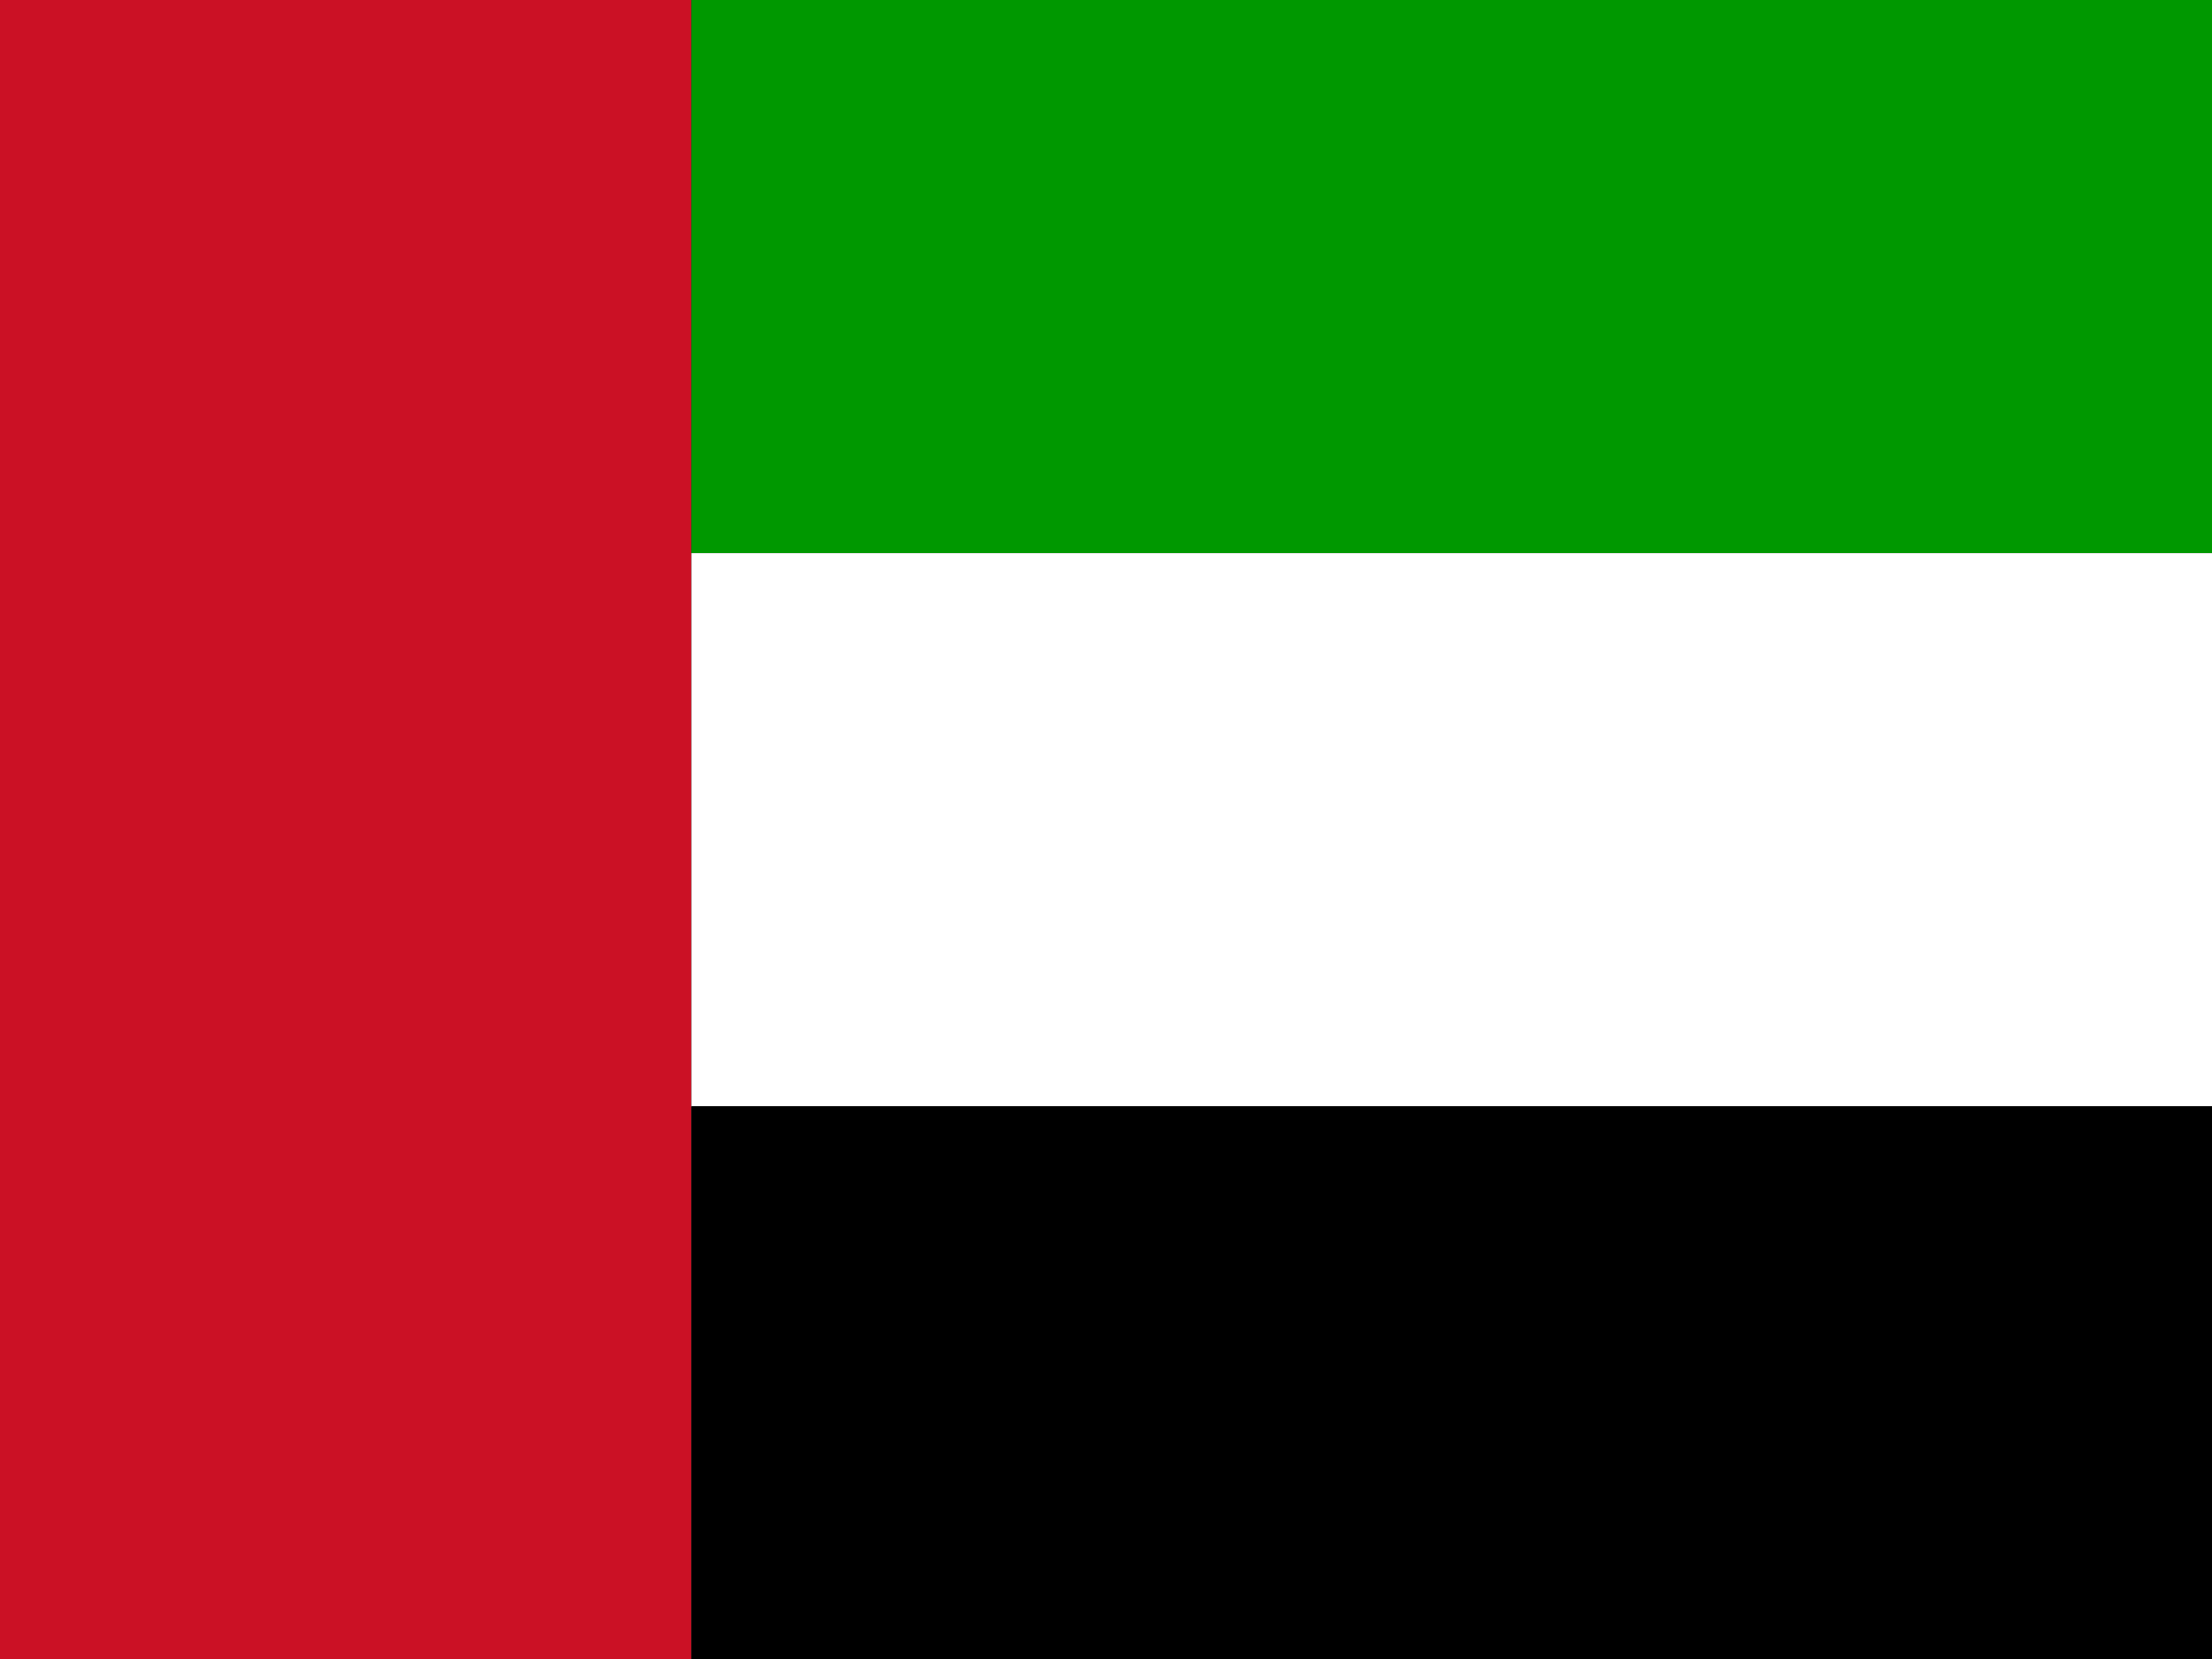 <?xml version="1.0" standalone="no"?><!DOCTYPE svg PUBLIC "-//W3C//DTD SVG 1.1//EN" "http://www.w3.org/Graphics/SVG/1.1/DTD/svg11.dtd"><svg t="1734336759826" class="icon" viewBox="0 0 1365 1024" version="1.1" xmlns="http://www.w3.org/2000/svg" p-id="6448" xmlns:xlink="http://www.w3.org/1999/xlink" width="42.656" height="32"><rect x="0" y="0" width="1365" height="1024" fill="#333333" stroke="none"/><path d="M0 0h426.667v1024H0z" fill="#CB1125" p-id="6449"></path><path d="M426.667 0h938.666v341.333H426.667z" fill="#009800" p-id="6450"></path><path d="M426.667 341.333h938.666v341.334H426.667z" fill="#FFFFFF" p-id="6451"></path><path d="M426.667 682.667h938.666V1024H426.667z" p-id="6452"></path></svg>
